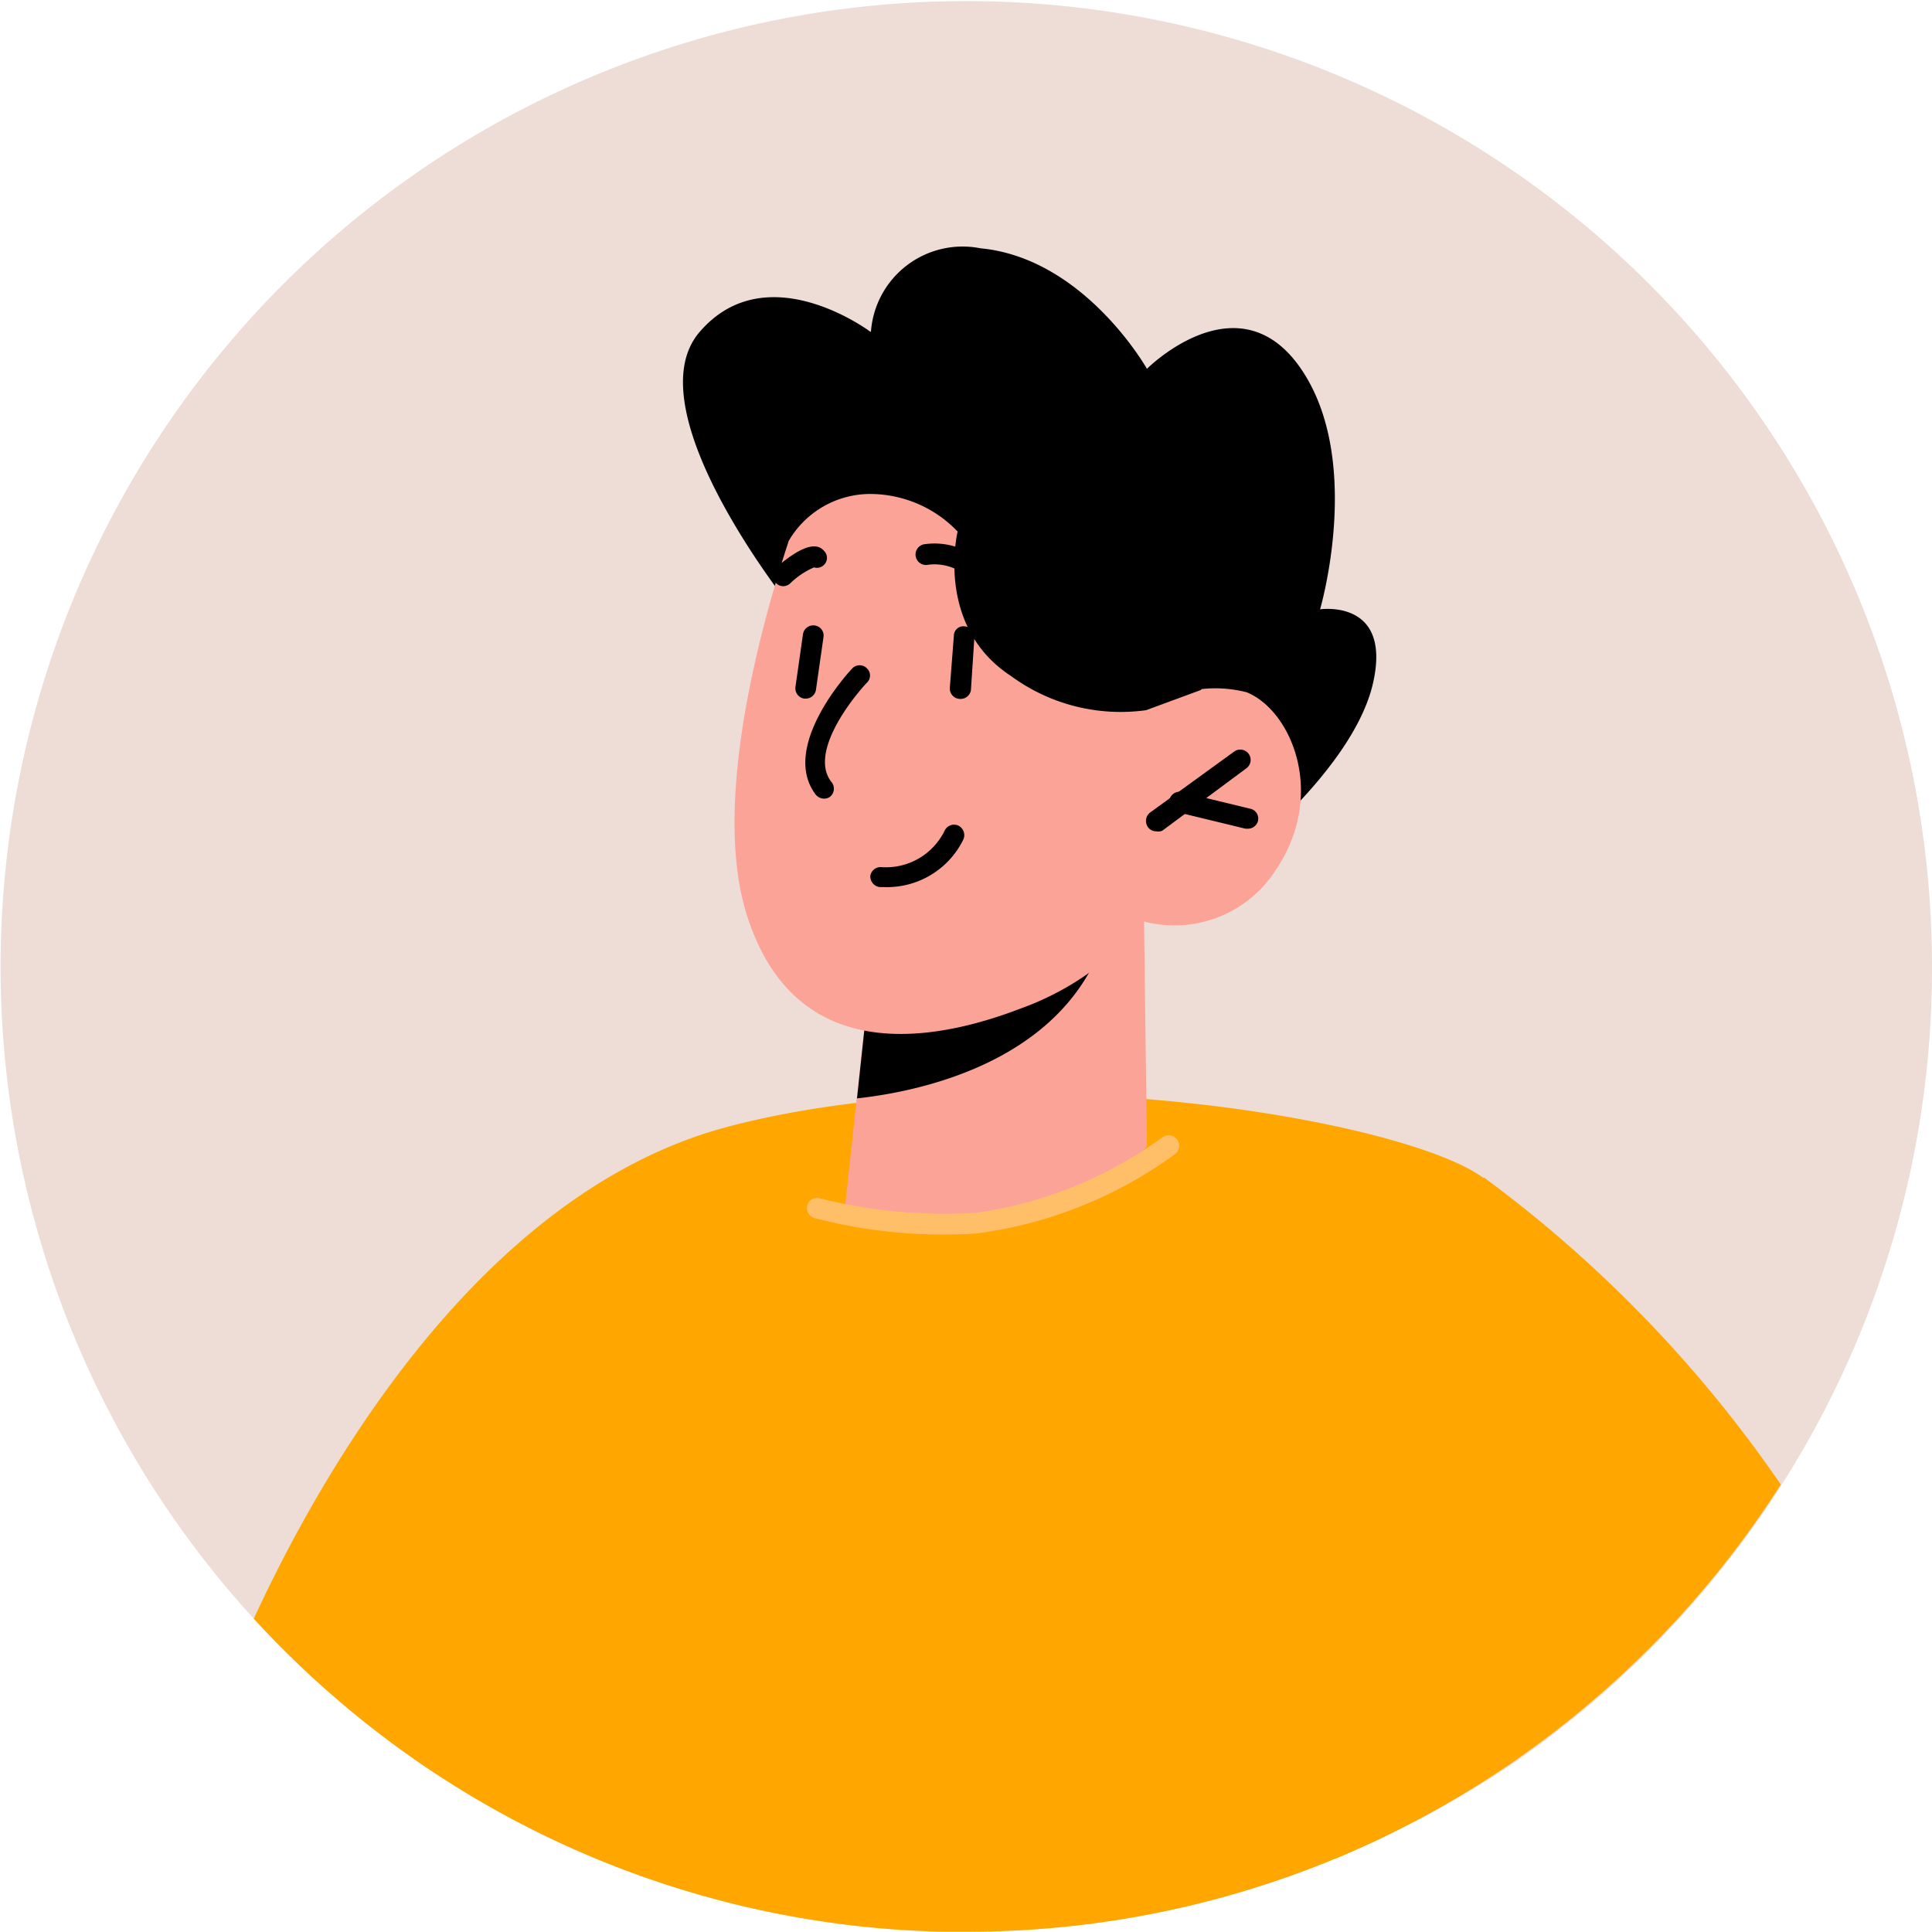 <svg xmlns="http://www.w3.org/2000/svg" viewBox="0 0 66.84 66.83"><defs><style>.cls-1{fill:#edddd6;}.cls-2{fill:#ffa700;}.cls-3{fill:#fca397;}.cls-4{fill:#ffbf69;}</style></defs><title>Recurso 140</title><g id="Capa_2" data-name="Capa 2"><g id="Capa_1-2" data-name="Capa 1"><path class="cls-1" d="M66.84,33.41a33.25,33.25,0,0,1-5.23,18,33.66,33.66,0,0,1-9.14,9.51A34.28,34.28,0,0,1,46.2,64.3a33.29,33.29,0,0,1-12.78,2.53h-.79a33.25,33.25,0,0,1-21.05-8.11A32.8,32.8,0,0,1,8.78,56,33.41,33.41,0,1,1,66.84,33.41Z"/><path class="cls-2" d="M52.47,60.87A34.28,34.28,0,0,1,46.2,64.3a33.29,33.29,0,0,1-12.78,2.53h-.79a33.25,33.25,0,0,1-21.05-8.11A32.8,32.8,0,0,1,8.78,56c2.35-5.09,7.81-14.7,16.33-17l.3-.08c9.87-2.49,23.26-.16,25.92,1.84C52.43,41.63,52.62,50.59,52.47,60.87Z"/><path d="M27.42,21.08s-5.55-6.87-3.22-9.59,5.93,0,5.93,0a3.18,3.18,0,0,1,3.79-2.9c3.6.34,5.76,4.17,5.76,4.17s3.16-3.17,5.33,0,.66,8.32.66,8.32,2.5-.37,1.83,2.56-4.59,6-4.59,6Z"/><path class="cls-3" d="M39.58,31.89l.1,7.75s-1.37,2.24-5.89,2.67c-3.37.32-4.57-.42-4.57-.42L29.64,38l.41-3.83,8.16-1.91Z"/><path d="M38.21,32.22A2.76,2.76,0,0,1,38,33c-1.68,3.89-6.41,4.79-8.35,5l.41-3.83Z"/><path class="cls-3" d="M28.08,16.49s-3.93,9.77-2.25,15.14,6.58,4.38,9.51,3.25a9.78,9.78,0,0,0,4.24-3,4.16,4.16,0,0,0,4.55-1.77c1.78-2.62.55-5.53-1-6.16a4.34,4.34,0,0,0-3.44.56L41,21.69S34.45,7.62,28.08,16.49Z"/><path d="M40,28.76a.35.35,0,0,1-.29-.15.37.37,0,0,1,.08-.5L42.7,26a.36.36,0,0,1,.5.08.36.36,0,0,1-.08.5l-2.91,2.16A.36.36,0,0,1,40,28.76Z"/><path d="M43.17,28.67h-.08l-2.31-.56a.36.36,0,1,1,.17-.69l2.31.56a.35.35,0,0,1,.26.43A.36.36,0,0,1,43.17,28.67Z"/><path d="M34.37,21A.37.37,0,0,1,34,20.8a1.73,1.73,0,0,0-1.9-1.26.36.36,0,1,1-.13-.71,2.45,2.45,0,0,1,2.71,1.73.35.35,0,0,1-.22.45A.27.27,0,0,1,34.37,21Z"/><path d="M27.11,20.28a.34.34,0,0,1-.28-.13.35.35,0,0,1,0-.5c.35-.29,1.26-1.07,1.67-.6a.34.34,0,0,1,0,.5.35.35,0,0,1-.34.08,2.74,2.74,0,0,0-.83.56A.35.35,0,0,1,27.11,20.28Z"/><path d="M28.51,27.63a.38.38,0,0,1-.29-.14c-1.25-1.65,1.16-4.26,1.27-4.37a.35.35,0,0,1,.5,0,.34.34,0,0,1,0,.5c-.59.63-2,2.47-1.22,3.44a.36.36,0,0,1-.06.51A.36.36,0,0,1,28.51,27.63Z"/><path d="M27.88,24.17h-.05a.36.36,0,0,1-.31-.41l.26-1.82a.36.36,0,0,1,.41-.3.35.35,0,0,1,.3.4l-.26,1.82A.36.36,0,0,1,27.88,24.17Z"/><path d="M33.22,24.18a.36.36,0,0,1-.36-.38L33,22a.33.33,0,0,1,.38-.33.36.36,0,0,1,.33.38l-.12,1.83A.36.36,0,0,1,33.22,24.18Z"/><path d="M27.3,18.69a3.27,3.27,0,0,1,2.75-1.6,4.19,4.19,0,0,1,3.08,1.3s-.8,3.27,1.85,5a6.41,6.41,0,0,0,4.67,1.18l1.9-.7L42.91,21l-5.59-5.86-7.19-3.67-3.59,3.35Z"/><path d="M30.59,30.69h-.15a.37.37,0,0,1-.33-.39A.36.36,0,0,1,30.5,30a2.26,2.26,0,0,0,2.18-1.26.36.36,0,0,1,.47-.18.37.37,0,0,1,.18.48A2.94,2.94,0,0,1,30.59,30.69Z"/><path class="cls-2" d="M61.61,51.36a33.66,33.66,0,0,1-9.14,9.51A34.28,34.28,0,0,1,46.2,64.3l5.13-23.57A44.34,44.34,0,0,1,61.61,51.36Z"/><path class="cls-4" d="M32.65,42.71a17.49,17.49,0,0,1-4.47-.57.36.36,0,0,1-.25-.44.35.35,0,0,1,.44-.24,17.76,17.76,0,0,0,5.39.5,14.3,14.3,0,0,0,6.45-2.61.36.36,0,0,1,.44.58,14.91,14.91,0,0,1-6.84,2.74C33.42,42.7,33,42.71,32.65,42.71Z"/></g></g></svg>